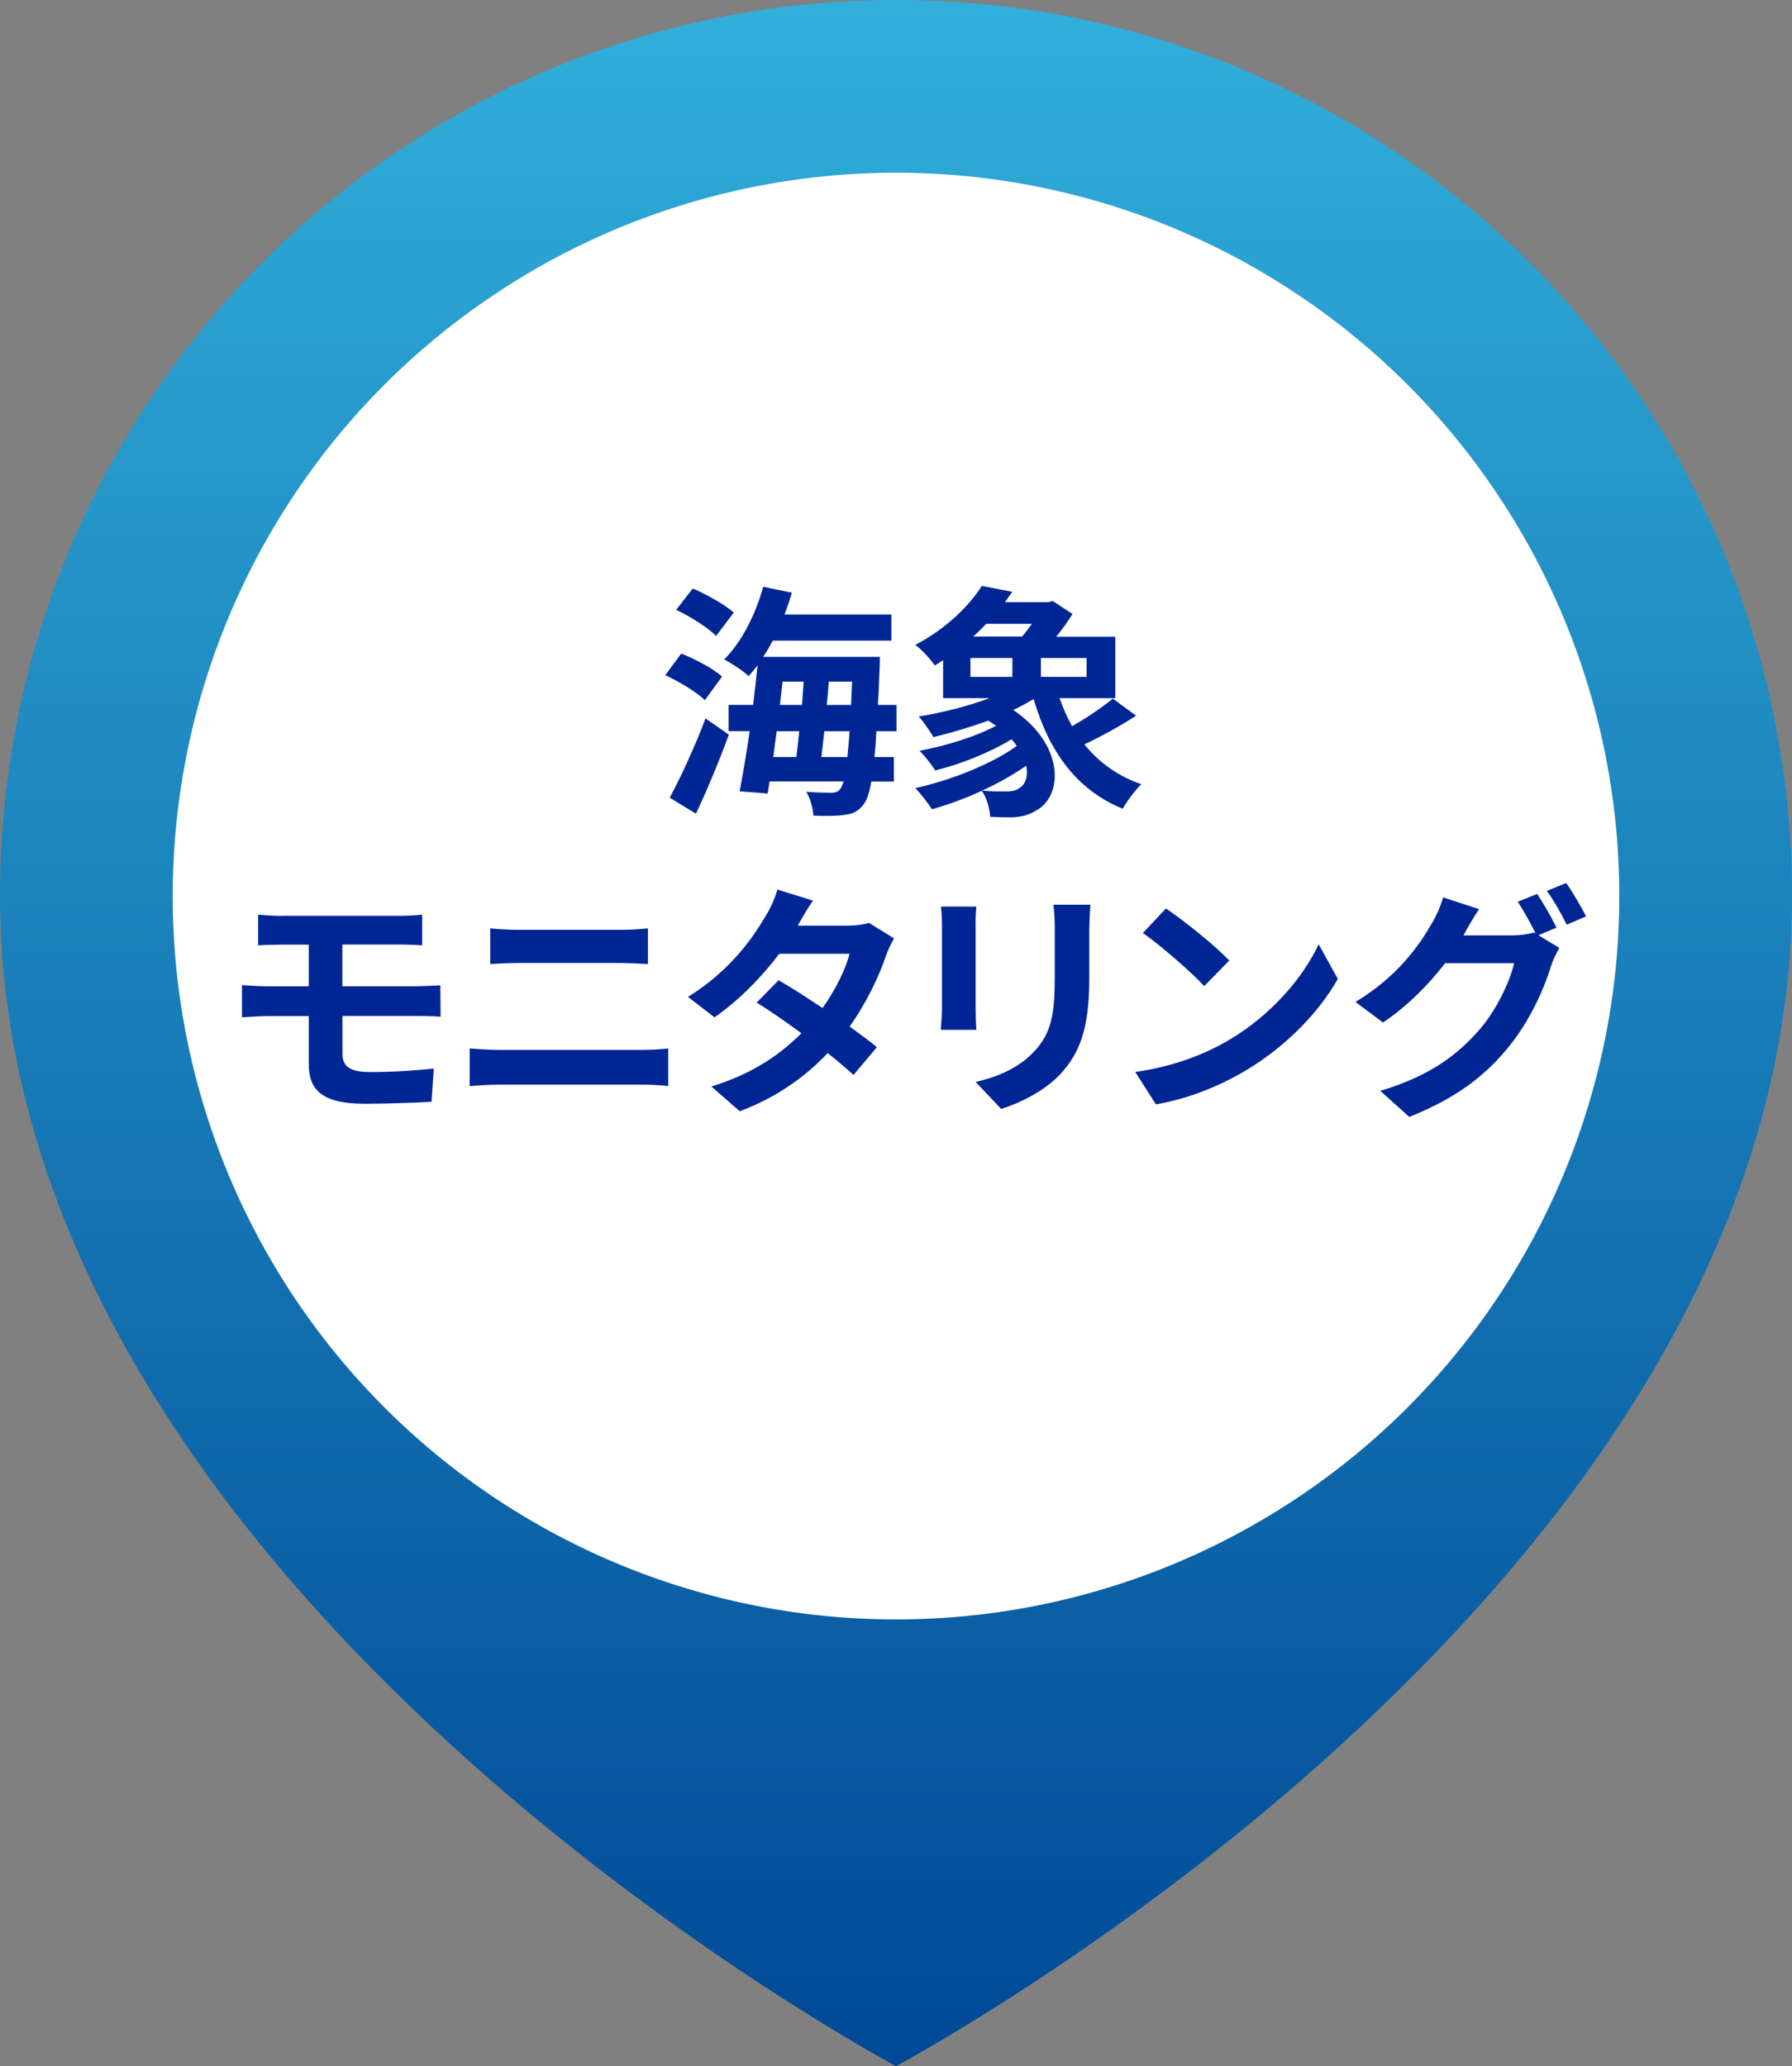 <?xml version="1.0" encoding="UTF-8"?><svg id="_レイヤー_2" xmlns="http://www.w3.org/2000/svg" width="209.7" height="241.77" xmlns:xlink="http://www.w3.org/1999/xlink" viewBox="0 0 209.7 241.77"><rect x="0" y="0" width="209.7" height="241.77" fill="#808080" stroke="none"/><defs><style>.cls-1{fill:#002696;}.cls-2{fill:#fff;}.cls-3{fill:url(#_名称未設定グラデーション_11);}</style><linearGradient id="_名称未設定グラデーション_11" x1="104.85" y1="241.77" x2="104.85" y2="0" gradientUnits="userSpaceOnUse"><stop offset="0" stop-color="#004996"/><stop offset="1" stop-color="#31afda"/></linearGradient></defs><g id="_レイヤー_1-2"><g><path class="cls-3" d="m104.85,0C46.94,0,0,46.94,0,104.85c0,77.04,93.65,130.77,104.85,136.92,11.2-6.15,104.85-59.88,104.85-136.92C209.7,46.94,162.76,0,104.85,0Z"/><circle class="cls-2" cx="104.85" cy="104.85" r="84.64"/><g><path class="cls-1" d="m82.48,81.93c-.95-.95-3.02-2.18-4.63-2.93l1.87-2.53c1.64.66,3.74,1.75,4.77,2.7l-2.01,2.76Zm-4.11,11.41c1.21-2.24,2.93-5.92,4.19-9.28l2.73,1.9c-1.12,3.08-2.53,6.44-3.85,9.25l-3.07-1.87Zm5.43-18.93c-.95-.95-2.99-2.27-4.68-3.05l1.95-2.5c1.61.69,3.74,1.87,4.8,2.82l-2.07,2.73Zm18.76,11.15c-.06,1.15-.14,2.13-.23,3.02h2.27v2.87h-2.64c-.23,1.35-.52,2.16-.86,2.61-.63.89-1.32,1.18-2.3,1.29-.83.14-2.21.14-3.62.09-.03-.83-.37-2.04-.83-2.79,1.24.09,2.36.11,2.93.11.49,0,.78-.09,1.06-.46.11-.17.26-.46.37-.86h-8.65l-.23,1.41-3.28-.26c.37-1.92.8-4.4,1.18-7.04h-2.47v-3.07h2.87c.2-1.58.37-3.16.52-4.63-.35.46-.69.86-1.04,1.26-.6-.57-2.07-1.55-2.87-1.95,2.04-2.01,3.68-5.26,4.57-8.5l3.36.69c-.26.86-.55,1.72-.86,2.56h12.5v3.05h-13.88c-.34.66-.72,1.29-1.12,1.9h13.65s0,.98-.03,1.38c-.06,1.55-.11,2.96-.2,4.25h2.18v3.07h-2.36Zm-11.67,0c-.14,1.04-.29,2.04-.4,3.02h2.7c.12-.92.23-1.95.34-3.02h-2.64Zm.37-3.07h2.59c.06-.92.14-1.84.2-2.73h-2.47l-.32,2.73Zm7.9,6.09c.09-.83.17-1.84.26-3.02h-2.96c-.11,1.06-.23,2.1-.34,3.02h3.05Zm.43-6.09c.03-.83.09-1.75.12-2.73h-2.73c-.06.89-.14,1.81-.23,2.73h2.84Z"/><path class="cls-1" d="m132.95,83.74c-1.9,1.24-4.17,2.47-6.06,3.36,1.7,2.1,3.91,3.71,6.67,4.66-.72.69-1.7,2.01-2.18,2.87-5.46-2.24-8.62-6.72-10.43-12.84-.75.46-1.55.89-2.38,1.29,5.86,3.94,5.86,9.74,2.93,11.61-1.12.72-1.95.92-3.33.95-.69,0-1.52-.03-2.3-.06-.06-.95-.37-2.16-.98-3.05-1.92.89-3.96,1.64-5.83,2.16-.46-.69-1.32-1.84-1.95-2.47,4.17-.92,8.99-2.84,11.87-4.94-.17-.26-.37-.52-.6-.78-2.59,1.58-6.01,2.93-8.94,3.65-.43-.69-1.24-1.72-1.84-2.3,3.05-.57,6.55-1.64,8.96-2.93-.29-.2-.6-.4-.92-.6-2.13.78-4.37,1.44-6.41,1.93-.34-.58-1.18-1.84-1.72-2.41,2.79-.46,5.78-1.21,8.28-2.15h-5.43v-4.45c-.32.23-.63.43-.98.63-.49-.75-1.55-1.9-2.27-2.41,3.65-1.92,6.29-4.57,7.79-6.9l3.56.69c-.29.4-.58.8-.86,1.21h5.06l.52-.14,2.33,1.52c-.52.83-1.18,1.78-1.92,2.67h6.92v7.18h-6.52c.4,1.15.89,2.24,1.46,3.28,1.7-.95,3.53-2.21,4.77-3.22l2.76,2.01Zm-19.39-4.54h4.91v-2.21h-4.91v2.21Zm1.84-6.21c-.46.52-.98,1.01-1.52,1.49h5.72c.4-.46.8-.98,1.15-1.49h-5.34Zm4.68,16.61c-1.52,1.06-3.3,2.07-5.14,2.9.98.11,1.93.11,2.64.11s1.29-.06,1.75-.43c.69-.43,1.01-1.41.75-2.59Zm7.07-12.61h-5.34v2.21h5.34v-2.21Z"/><path class="cls-1" d="m32.99,107.16h13.82c.98,0,1.92-.06,2.59-.14v3.59c-.75-.03-1.55-.09-2.59-.09h-6.75v4.88h8.68c.6,0,2.04-.06,2.79-.11l.03,3.68c-.8-.09-2.1-.09-2.73-.09h-8.76v4.4c0,1.58.98,2.16,3.28,2.16,2.59,0,5.11-.17,7.41-.4l-.26,3.88c-1.87.11-5.11.23-7.82.23-5.26,0-6.55-1.81-6.55-4.71v-5.55h-4.68c-.83,0-2.27.09-3.13.14v-3.76c.8.06,2.24.14,3.13.14h4.68v-4.88h-3.13c-1.03,0-1.95.03-2.79.09v-3.59c.83.06,1.75.14,2.79.14Z"/><path class="cls-1" d="m58.55,122.85h16.49c.98,0,2.18-.06,3.16-.17v4.4c-1.01-.12-2.3-.17-3.16-.17h-16.49c-1.12,0-2.53.09-3.59.17v-4.4c1.12.09,2.47.17,3.59.17Zm2.18-14.05h11.9c1.15,0,2.38-.09,3.19-.17v4.17c-.83-.03-2.18-.12-3.19-.12h-11.87c-1.09,0-2.41.06-3.39.12v-4.17c1.03.11,2.38.17,3.36.17Z"/><path class="cls-1" d="m93.36,108.31h5.83c.89,0,1.87-.12,2.5-.32l2.93,1.81c-.32.55-.69,1.32-.95,2.04-.78,2.33-2.21,5.4-4.25,8.28,1.24.89,2.36,1.72,3.19,2.41l-2.73,3.25c-.78-.72-1.84-1.61-3.02-2.56-2.53,2.67-5.8,5.11-10.29,6.81l-3.33-2.9c4.97-1.52,8.16-3.85,10.54-6.23-1.87-1.38-3.76-2.67-5.23-3.59l2.56-2.61c1.52.86,3.33,2.04,5.14,3.25,1.49-2.07,2.73-4.57,3.16-6.35h-8.22c-2.01,2.67-4.68,5.43-7.58,7.44l-3.1-2.39c5.03-3.13,7.7-7.07,9.14-9.57.46-.69,1.06-2.01,1.32-2.99l4.17,1.29c-.72,1.01-1.44,2.3-1.78,2.93Z"/><path class="cls-1" d="m114.17,108.29v9.71c0,.72.03,1.84.09,2.5h-4.17c.03-.55.14-1.67.14-2.53v-9.68c0-.55-.03-1.55-.12-2.21h4.14c-.06.66-.09,1.29-.09,2.21Zm13.3.43v5.69c0,6.18-1.21,8.85-3.33,11.21-1.9,2.07-4.88,3.48-6.98,4.14l-2.99-3.16c2.84-.66,5.17-1.75,6.9-3.62,1.98-2.15,2.36-4.31,2.36-8.79v-5.46c0-1.15-.06-2.07-.17-2.87h4.34c-.06.8-.12,1.72-.12,2.87Z"/><path class="cls-1" d="m143.85,121.67c4.91-2.9,8.65-7.3,10.46-11.18l2.24,4.05c-2.18,3.88-6,7.84-10.63,10.63-2.9,1.75-6.61,3.36-10.66,4.05l-2.41-3.79c4.48-.63,8.22-2.1,11-3.76Zm0-9.28l-2.93,2.99c-1.49-1.61-5.08-4.74-7.18-6.21l2.7-2.87c2.01,1.35,5.75,4.34,7.41,6.09Z"/><path class="cls-1" d="m182.16,108.54l-2.13.89,2.44,1.49c-.32.55-.72,1.35-.95,2.07-.78,2.56-2.41,6.38-5.03,9.57-2.73,3.36-6.18,5.98-11.58,8.13l-3.39-3.05c5.86-1.75,9.05-4.25,11.58-7.13,1.95-2.21,3.62-5.69,4.08-7.81h-8.07c-1.92,2.5-4.42,5.03-7.27,6.95l-3.22-2.41c5.03-3.04,7.56-6.78,8.96-9.25.43-.69,1.03-2.01,1.29-2.99l4.22,1.38c-.69,1.01-1.44,2.3-1.75,2.93-.03.06-.06.09-.09.14h5.75c.89,0,1.87-.14,2.5-.34l.2.12c-.57-1.15-1.38-2.67-2.1-3.71l2.27-.92c.72,1.03,1.75,2.87,2.27,3.94Zm3.45-1.32l-2.27.98c-.6-1.21-1.52-2.87-2.33-3.96l2.27-.92c.75,1.06,1.81,2.9,2.33,3.91Z"/></g></g></g></svg>